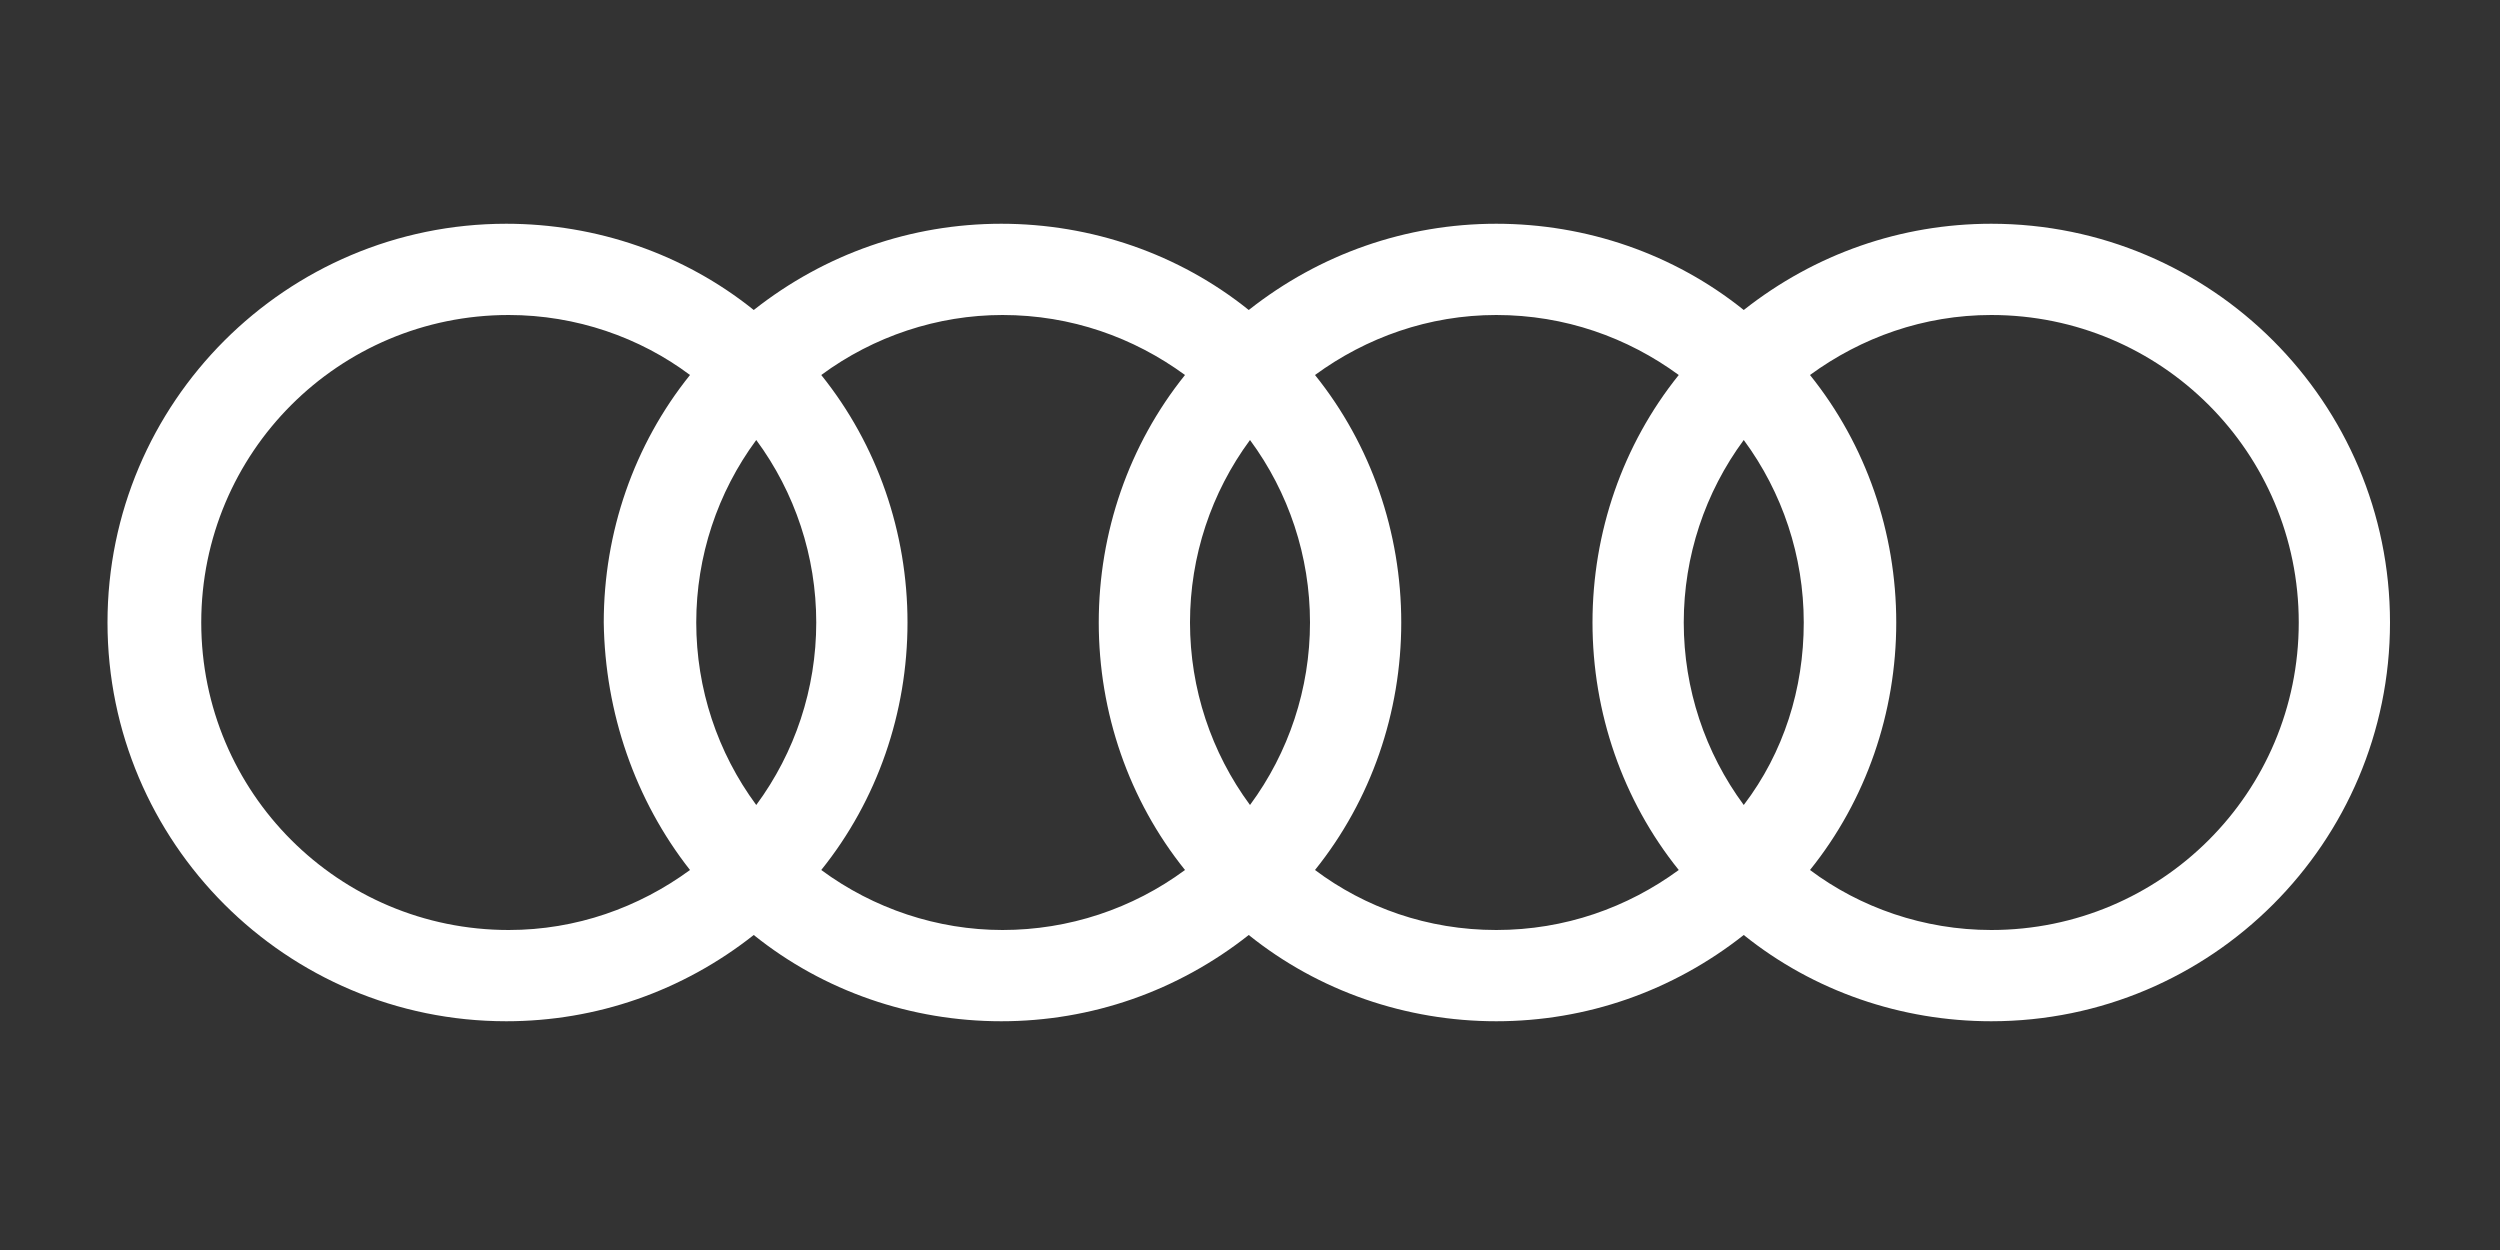 <svg xmlns="http://www.w3.org/2000/svg" xmlns:xlink="http://www.w3.org/1999/xlink" id="Calque_1" x="0px" y="0px" viewBox="0 0 200 100" style="enable-background:new 0 0 200 100;" xml:space="preserve"><rect x="0" y="0" width="200" height="100" fill="#333333" stroke="none"/><style type="text/css">	.st0{fill-rule:evenodd;clip-rule:evenodd;fill:#FFFFFF;fill-opacity:0;}	.st1{fill-rule:evenodd;clip-rule:evenodd;fill:#FFFFFF;}</style><g>	<path class="st0" d="M0.6,0.8h2500v2500H0.6V0.8z"></path>	<path class="st1" d="M159.3,17.9c-7.2,0-14.1,2.4-19.8,6.9c-5.6-4.5-12.6-6.9-19.8-6.9c-7.2,0-14.1,2.4-19.8,6.9  c-5.6-4.5-12.6-6.9-19.8-6.9c-7.2,0-14.1,2.4-19.8,6.9c-5.6-4.5-12.6-6.9-19.8-6.9c-17.6,0-31.9,14.3-31.9,31.9  s14.3,31.9,31.9,31.9c7.2,0,14.1-2.4,19.8-6.9c5.6,4.5,12.6,6.9,19.8,6.9s14.1-2.4,19.8-6.9c5.6,4.5,12.6,6.9,19.8,6.9  c7.2,0,14.1-2.4,19.8-6.9c5.6,4.5,12.6,6.9,19.8,6.9c17.6,0,31.9-14.3,31.9-31.9S176.9,17.9,159.3,17.9z M55.2,69.6  c-4.1,3-9.1,4.8-14.5,4.8c-13.6,0-24.6-11-24.6-24.6s11-24.6,24.6-24.6c5.4,0,10.5,1.8,14.5,4.8c-4.5,5.6-6.9,12.6-6.9,19.8  C48.4,57,50.8,64,55.2,69.6z M60.5,64.4c-3.1-4.2-4.8-9.3-4.8-14.6s1.7-10.4,4.8-14.6c3.1,4.2,4.8,9.3,4.8,14.6  S63.6,60.2,60.5,64.4z M94.8,69.6c-4.2,3.1-9.3,4.8-14.6,4.8c-5.2,0-10.3-1.7-14.5-4.8c4.5-5.6,6.9-12.6,6.9-19.8  S70.2,35.6,65.7,30c4.2-3.1,9.3-4.8,14.5-4.8c5.5,0,10.5,1.8,14.6,4.8c-4.5,5.6-6.9,12.6-6.9,19.8S90.3,64,94.8,69.6z M100,64.4  c-3.1-4.2-4.8-9.3-4.8-14.6s1.7-10.4,4.8-14.6c3.1,4.2,4.8,9.3,4.8,14.6S103.1,60.2,100,64.4z M134.3,69.6c-4.1,3-9.1,4.8-14.6,4.8  s-10.5-1.8-14.5-4.8c4.5-5.6,6.9-12.6,6.9-19.8s-2.4-14.2-6.9-19.8c4.1-3,9.1-4.8,14.5-4.8c5.5,0,10.5,1.8,14.6,4.8  c-4.5,5.6-6.9,12.6-6.9,19.8S129.8,64,134.3,69.6z M139.5,64.4c-3.1-4.2-4.8-9.3-4.8-14.6s1.7-10.4,4.8-14.6  c3.1,4.2,4.8,9.3,4.8,14.6S142.7,60.2,139.5,64.4z M159.3,74.4c-5.4,0-10.5-1.8-14.5-4.8c4.5-5.6,6.9-12.6,6.9-19.8  s-2.4-14.2-6.9-19.8c4.1-3,9.1-4.8,14.5-4.8c13.6,0,24.6,11,24.6,24.6C183.9,63.4,172.9,74.4,159.3,74.4z"></path></g></svg>